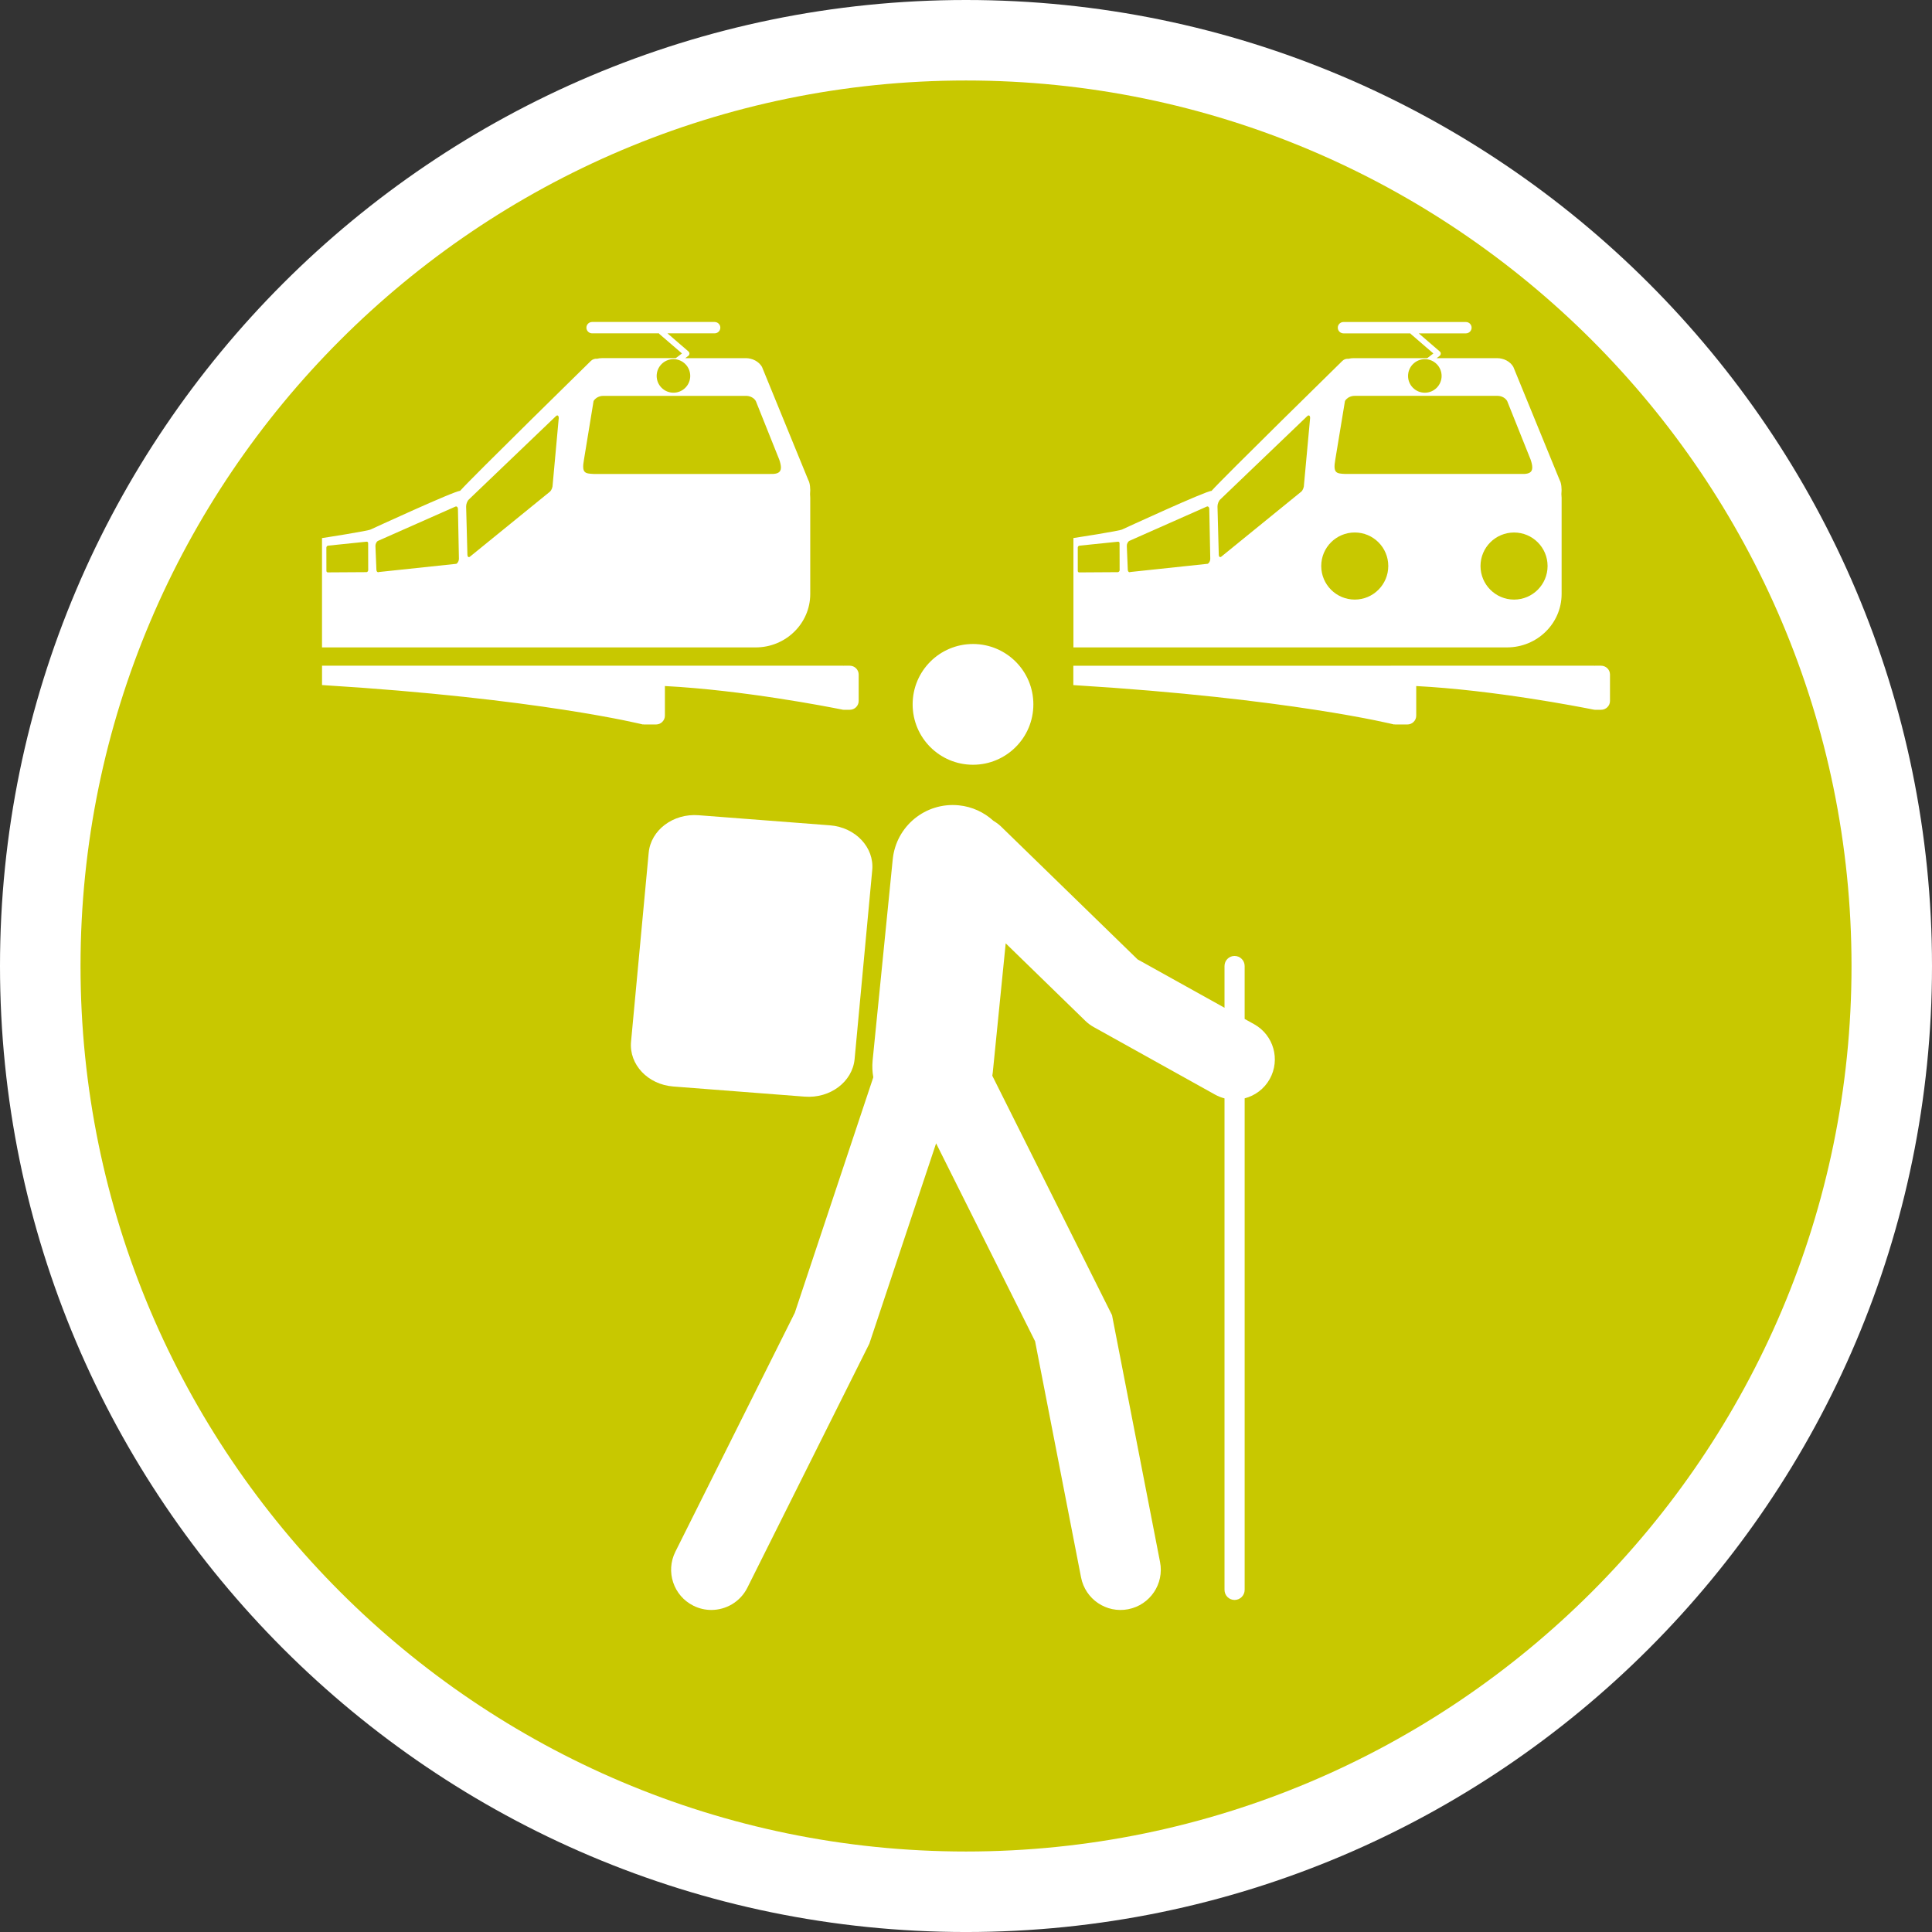 <?xml version="1.0" encoding="utf-8"?>
<!-- Generator: Adobe Illustrator 16.0.0, SVG Export Plug-In . SVG Version: 6.00 Build 0)  -->
<!DOCTYPE svg PUBLIC "-//W3C//DTD SVG 1.1//EN" "http://www.w3.org/Graphics/SVG/1.1/DTD/svg11.dtd">
<svg version="1.1" id="Calque_1" xmlns="http://www.w3.org/2000/svg" xmlns:xlink="http://www.w3.org/1999/xlink" x="0px" y="0px"
	 width="170.079px" height="170.079px" viewBox="0 0 170.079 170.079" enable-background="new 0 0 170.079 170.079"
	 xml:space="preserve">
<rect x="0" y="0" width="170.079" height="170.079" fill="#333333" stroke="none"/>
<g>
	<path fill="#FFFFFF" d="M85.04,0C38.15,0,0,38.148,0,85.04c0,46.895,38.15,85.04,85.037,85.04c46.895,0,85.042-38.148,85.042-85.04
		C170.083,38.148,131.932,0,85.04,0z"/>
	<path fill="#C8C800" d="M85.04,7.086c-42.983,0-77.951,34.972-77.951,77.954c0,42.985,34.967,77.953,77.951,77.953
		c42.986,0,77.954-34.97,77.954-77.953C162.994,42.058,128.023,7.086,85.04,7.086z"/>
</g>
<g>
	<g>
		<path fill="#FFFFFF" d="M85.656,67.323c-2.939,0-5.314-2.376-5.314-5.317c0-2.938,2.375-5.313,5.314-5.313
			c2.931,0,5.314,2.375,5.314,5.313C90.97,64.947,88.584,67.323,85.656,67.323z"/>
		<path fill="#FFFFFF" d="M69.967,115.571l6.912-20.736c-0.084-0.473-0.109-0.963-0.061-1.467l1.771-17.713
			c0.292-2.921,2.881-5.052,5.818-4.76c1.183,0.117,2.23,0.621,3.045,1.362c0.235,0.141,0.463,0.302,0.669,0.501l12.025,11.701
			l7.651,4.256V85.04c0-0.489,0.396-0.886,0.886-0.886c0.489,0,0.887,0.396,0.887,0.886v4.661l0.837,0.464
			c1.71,0.953,2.324,3.109,1.373,4.82c-0.491,0.883-1.305,1.471-2.21,1.705v43.271c0,0.487-0.396,0.887-0.887,0.887
			s-0.886-0.397-0.886-0.887V96.692c-0.286-0.074-0.568-0.184-0.837-0.334L96.292,90.42c-0.273-0.15-0.525-0.338-0.75-0.556
			l-7.008-6.82l-1.139,11.382c-0.009,0.092-0.026,0.182-0.04,0.274l10.539,21.074l4.228,21.736c0.376,1.92-0.877,3.778-2.801,4.154
			c-1.927,0.375-3.779-0.881-4.153-2.803l-4.046-20.784l-8.714-17.427l-5.877,17.635l-10.738,21.484
			c-0.622,1.242-1.873,1.959-3.173,1.959c-0.533,0-1.073-0.119-1.58-0.375c-1.751-0.872-2.461-3.002-1.585-4.752L69.967,115.571z"/>
		<path fill="#FFFFFF" d="M55.552,91.708l1.553-16.631c0.184-2.003,2.154-3.484,4.392-3.31l11.572,0.889
			c2.239,0.175,3.905,1.941,3.716,3.942l-1.551,16.629c-0.188,2.005-2.153,3.487-4.395,3.313l-11.568-0.893
			C57.03,95.475,55.369,93.711,55.552,91.708z"/>
	</g>
	<g>
		<path fill="#FFFFFF" d="M56.591,58.604h17.637v0.007c0.017-0.001,0.035-0.007,0.051-0.007h0.525c0.434,0,0.787,0.348,0.787,0.776
			v2.328c0,0.43-0.354,0.776-0.787,0.776h-0.525c-0.017,0-0.034-0.004-0.051-0.006v0.006c0,0-0.022-0.004-0.054-0.011
			c-0.036-0.003-0.071-0.013-0.105-0.02c-1.161-0.233-8.697-1.705-15.536-2.059v2.607c0,0.429-0.352,0.777-0.785,0.777h-1.051
			c-0.035,0-0.068-0.007-0.104-0.012v0.011c0,0-9.139-2.294-28.244-3.47v-1.704h27.395L56.591,58.604L56.591,58.604z"/>
		<path fill="#FFFFFF" d="M28.347,47.369v9.625l38.176-0.001c2.652,0,4.805-2.106,4.805-4.707v-8.464
			c0-0.111-0.009-0.219-0.016-0.327c0.046-0.464-0.005-0.982-0.16-1.243l-4.075-9.958c-0.276-0.469-0.831-0.766-1.438-0.766h-5.314
			l0.268-0.203c0.061-0.046,0.097-0.115,0.1-0.191c0.001-0.074-0.031-0.147-0.087-0.195l-1.847-1.593h4.146
			c0.281,0,0.508-0.224,0.508-0.501s-0.228-0.501-0.508-0.501H52.129c-0.279,0-0.506,0.224-0.506,0.501
			c0,0.276,0.227,0.501,0.506,0.501h5.882c0.012,0.023,0.028,0.049,0.051,0.068l1.974,1.701l-0.545,0.412h-6.494
			c-0.148,0-0.292,0.019-0.432,0.054c-0.193-0.017-0.391,0.04-0.546,0.189c0,0-10.458,10.254-11.518,11.442
			c-0.475-0.01-7.832,3.383-7.832,3.383C32.56,46.724,28.347,47.369,28.347,47.369z M60.763,33.095c0,0.814-0.661,1.476-1.477,1.476
			c-0.814,0-1.478-0.661-1.478-1.476c0-0.815,0.662-1.479,1.478-1.479C60.102,31.617,60.763,32.279,60.763,33.095z M67.746,41.724
			H52.263c-0.742-0.042-1.078-0.042-0.855-1.259l0.846-5.163c0.17-0.279,0.498-0.453,0.858-0.453h12.567
			c0.357,0,0.688,0.172,0.856,0.451l2.067,5.165C68.967,41.528,68.63,41.756,67.746,41.724z M41.035,44.6
			c-0.006-0.217,0.098-0.495,0.232-0.622l7.669-7.341c0.136-0.13,0.248-0.059,0.253,0.157l-0.534,5.856
			c0.006,0.218-0.098,0.495-0.232,0.624l-7.022,5.707c-0.134,0.128-0.247,0.058-0.254-0.158L41.035,44.6z M33.05,48.058
			c-0.002-0.185,0.1-0.382,0.229-0.445l6.793-3.008c0.131-0.065,0.24,0.032,0.242,0.213L40.4,49.19
			c0.002,0.182-0.101,0.38-0.229,0.444l-6.793,0.72c-0.13,0.063-0.239-0.031-0.242-0.212L33.05,48.058z M28.731,48.213
			c0-0.087,0.064-0.166,0.146-0.177l3.386-0.35c0.082-0.012,0.146,0.048,0.146,0.131l0.005,2.375c0,0.086-0.064,0.164-0.148,0.175
			l-3.383,0.021c-0.082,0.014-0.148-0.046-0.148-0.131L28.731,48.213z"/>
	</g>
	<g>
		<path fill="#FFFFFF" d="M140.946,58.604h-0.524c-0.018,0-0.034,0.006-0.054,0.007v-0.007h-17.634l-0.853,0.002H94.489v1.705
			c19.106,1.173,28.242,3.468,28.242,3.468v-0.012c0.036,0.004,0.069,0.012,0.107,0.012h1.05c0.434,0,0.786-0.347,0.786-0.777
			v-2.607c6.836,0.354,14.373,1.828,15.536,2.059c0.032,0.005,0.069,0.015,0.104,0.018c0.033,0.008,0.054,0.012,0.054,0.012v-0.005
			c0.018,0.001,0.032,0.005,0.054,0.005h0.523c0.432,0,0.787-0.346,0.787-0.776v-2.33C141.733,58.951,141.377,58.604,140.946,58.604
			z"/>
		<path fill="#FFFFFF" d="M137.473,52.287v-8.464c0-0.112-0.01-0.219-0.02-0.329c0.05-0.463-0.003-0.979-0.157-1.241l-4.075-9.958
			c-0.274-0.469-0.833-0.766-1.438-0.766h-5.314l0.268-0.203c0.056-0.046,0.095-0.117,0.095-0.19
			c0.007-0.075-0.025-0.147-0.087-0.195l-1.847-1.593h4.146c0.279,0,0.506-0.224,0.506-0.501s-0.227-0.5-0.506-0.5h-10.769
			c-0.28,0-0.506,0.223-0.506,0.5c0,0.276,0.226,0.501,0.506,0.501h5.882c0.016,0.024,0.027,0.049,0.055,0.067l1.971,1.701
			l-0.539,0.414h-6.499c-0.147,0-0.291,0.019-0.43,0.054c-0.195-0.019-0.396,0.04-0.547,0.19c0,0-10.459,10.253-11.515,11.44
			c-0.479-0.011-7.835,3.383-7.835,3.383c-0.109,0.126-4.322,0.77-4.322,0.77v9.626l38.173-0.001
			C135.321,56.992,137.473,54.885,137.473,52.287z M98.413,50.369l-3.386,0.021c-0.082,0.013-0.147-0.047-0.147-0.13l-0.002-2.047
			c0-0.086,0.063-0.166,0.145-0.176l3.388-0.349c0.083-0.013,0.146,0.048,0.146,0.13l0.007,2.374
			C98.562,50.277,98.499,50.354,98.413,50.369z M106.316,49.632l-6.794,0.721c-0.13,0.062-0.238-0.032-0.241-0.214l-0.085-2.082
			c-0.004-0.184,0.099-0.382,0.229-0.445l6.789-3.008c0.129-0.065,0.242,0.031,0.242,0.212l0.087,4.373
			C106.55,49.371,106.446,49.567,106.316,49.632z M125.431,31.618c0.815-0.001,1.478,0.662,1.478,1.478
			c0,0.814-0.662,1.476-1.478,1.476c-0.814,0-1.477-0.661-1.477-1.476C123.956,32.28,124.619,31.618,125.431,31.618z
			 M117.549,40.462l0.852-5.161c0.166-0.279,0.498-0.454,0.854-0.454h12.567c0.361,0,0.687,0.173,0.856,0.451l2.067,5.164
			c0.363,1.065,0.026,1.294-0.857,1.261h-15.482C117.667,41.68,117.33,41.68,117.549,40.462z M114.795,42.648
			c0.01,0.216-0.095,0.496-0.23,0.624l-7.021,5.708c-0.133,0.126-0.247,0.056-0.253-0.159l-0.112-4.222
			c-0.005-0.218,0.099-0.495,0.234-0.622l7.665-7.342c0.135-0.129,0.252-0.058,0.255,0.156L114.795,42.648z M119.263,52.783
			c-1.632,0-2.952-1.327-2.952-2.957c0-1.63,1.32-2.95,2.952-2.95c1.629,0,2.95,1.32,2.95,2.95
			C122.213,51.456,120.892,52.783,119.263,52.783z M130.333,49.828c0-1.63,1.321-2.95,2.954-2.95c1.629,0,2.95,1.32,2.95,2.95
			c0,1.629-1.321,2.956-2.95,2.956C131.655,52.783,130.333,51.457,130.333,49.828z"/>
	</g>
</g>
</svg>
